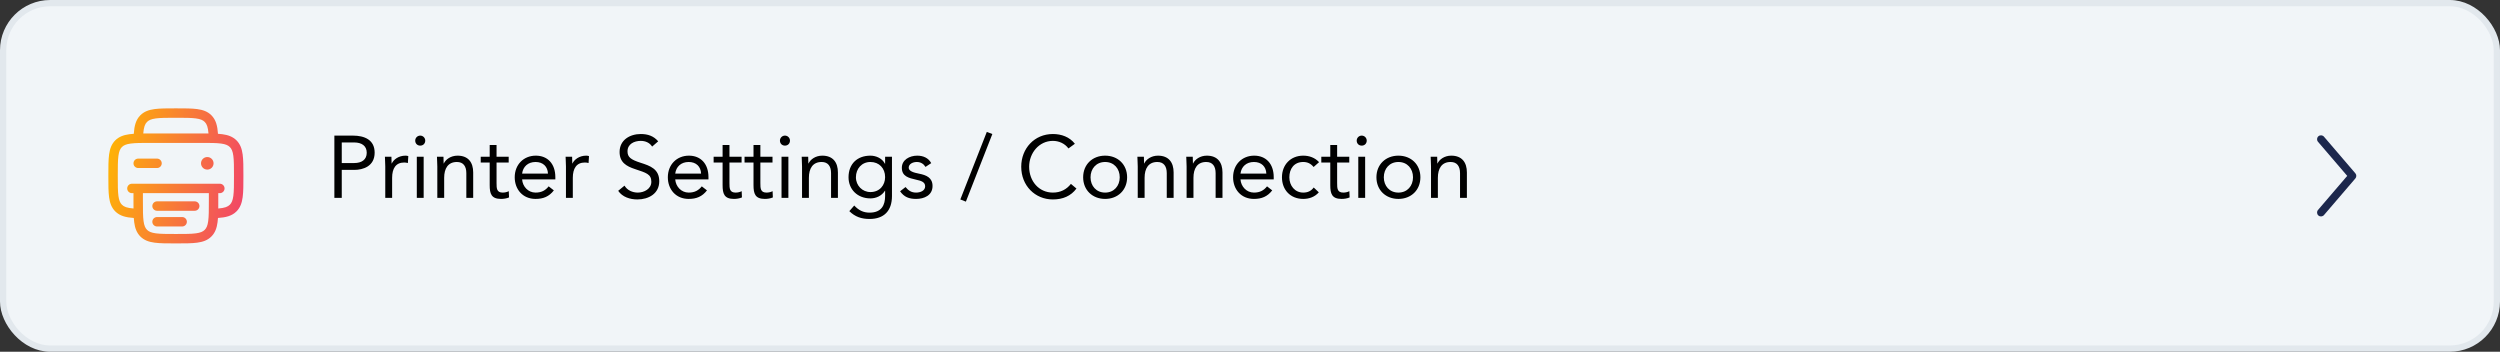 <?xml version="1.0" encoding="UTF-8"?>
<svg xmlns="http://www.w3.org/2000/svg" width="398" height="56" viewBox="0 0 398 56" fill="none">
  <rect x="0" y="0" width="398" height="56" fill="#333333" stroke="none"/>
  <rect x="0.5" y="0.5" width="397" height="55" rx="7.5" fill="#F1F5F8"></rect>
  <path d="M34 26C34 26.552 33.552 27 33 27C32.448 27 32 26.552 32 26C32 25.448 32.448 25 33 25C33.552 25 34 25.448 34 26Z" fill="url(#paint0_linear_4099_5899)"></path>
  <path fill-rule="evenodd" clip-rule="evenodd" d="M27.945 17.25H28.055C29.422 17.25 30.525 17.25 31.392 17.366C32.292 17.488 33.05 17.746 33.652 18.348C34.392 19.088 34.62 20.075 34.701 21.299C34.946 21.316 35.176 21.338 35.392 21.366C36.292 21.488 37.05 21.746 37.652 22.348C38.254 22.95 38.513 23.708 38.633 24.608C38.75 25.475 38.75 26.578 38.75 27.945V28.055C38.75 29.422 38.75 30.525 38.633 31.392C38.513 32.292 38.254 33.05 37.652 33.652C36.912 34.392 35.925 34.62 34.701 34.701C34.684 34.946 34.663 35.176 34.633 35.392C34.513 36.292 34.254 37.05 33.652 37.652C33.05 38.254 32.292 38.513 31.392 38.633C30.525 38.75 29.422 38.75 28.055 38.75H27.945C26.578 38.75 25.475 38.75 24.608 38.633C23.708 38.513 22.95 38.254 22.348 37.652C21.746 37.05 21.488 36.292 21.366 35.392C21.338 35.176 21.316 34.946 21.299 34.701C20.075 34.62 19.088 34.392 18.348 33.652C17.746 33.05 17.488 32.292 17.366 31.392C17.25 30.525 17.25 29.422 17.25 28.055V27.945C17.25 26.578 17.25 25.475 17.366 24.608C17.488 23.708 17.746 22.95 18.348 22.348C18.95 21.746 19.708 21.488 20.608 21.366C20.824 21.338 21.054 21.316 21.299 21.299C21.38 20.075 21.608 19.088 22.348 18.348C22.95 17.746 23.708 17.488 24.608 17.366C25.475 17.25 26.578 17.25 27.945 17.25ZM22.807 21.253C23.164 21.25 23.543 21.25 23.945 21.25H32.055C32.457 21.25 32.836 21.25 33.193 21.253C33.111 20.232 32.926 19.744 32.591 19.409C32.314 19.132 31.926 18.952 31.192 18.853C30.436 18.752 29.435 18.75 28 18.75C26.565 18.75 25.564 18.752 24.808 18.853C24.074 18.952 23.686 19.132 23.409 19.409C23.073 19.744 22.889 20.232 22.807 21.253ZM21.253 33.193C21.25 32.836 21.25 32.457 21.25 32.055L21.25 30.75H21C20.586 30.75 20.25 30.414 20.25 30C20.25 29.586 20.586 29.25 21 29.25H35C35.414 29.25 35.75 29.586 35.75 30C35.75 30.414 35.414 30.75 35 30.75H34.75V32.055C34.75 32.457 34.75 32.836 34.747 33.193C35.768 33.111 36.255 32.926 36.591 32.591C36.868 32.314 37.048 31.926 37.147 31.192C37.248 30.436 37.25 29.435 37.25 28C37.25 26.565 37.248 25.564 37.147 24.808C37.048 24.074 36.868 23.686 36.591 23.409C36.314 23.132 35.926 22.952 35.192 22.853C34.437 22.752 33.435 22.75 32 22.75H24C22.565 22.75 21.564 22.752 20.808 22.853C20.074 22.952 19.686 23.132 19.409 23.409C19.132 23.686 18.952 24.074 18.853 24.808C18.752 25.564 18.75 26.565 18.75 28C18.75 29.435 18.752 30.436 18.853 31.192C18.952 31.926 19.132 32.314 19.409 32.591C19.744 32.926 20.232 33.111 21.253 33.193ZM33.25 30.75H22.75V32C22.75 33.435 22.752 34.437 22.853 35.192C22.952 35.926 23.132 36.314 23.409 36.591C23.686 36.868 24.074 37.048 24.808 37.147C25.564 37.248 26.565 37.25 28 37.25C29.435 37.25 30.436 37.248 31.192 37.147C31.926 37.048 32.314 36.868 32.591 36.591C32.868 36.314 33.048 35.926 33.147 35.192C33.248 34.437 33.25 33.435 33.25 32V30.75ZM21.25 26C21.25 25.586 21.586 25.25 22 25.25H25C25.414 25.25 25.75 25.586 25.75 26C25.75 26.414 25.414 26.75 25 26.75H22C21.586 26.75 21.25 26.414 21.25 26ZM24.25 32.805C24.25 32.391 24.586 32.055 25 32.055H31C31.414 32.055 31.75 32.391 31.75 32.805C31.75 33.219 31.414 33.555 31 33.555H25C24.586 33.555 24.25 33.219 24.25 32.805ZM24.25 35.305C24.25 34.891 24.586 34.555 25 34.555H29C29.414 34.555 29.75 34.891 29.75 35.305C29.75 35.719 29.414 36.055 29 36.055H25C24.586 36.055 24.25 35.719 24.25 35.305Z" fill="url(#paint1_linear_4099_5899)"></path>
  <path d="M53.232 31.5V21.588H56.172C57.992 21.588 59.644 22.232 59.644 24.304C59.644 26.474 57.796 27.048 56.396 27.048H54.408V31.5H53.232ZM54.408 22.68V25.956H56.396C57.572 25.956 58.384 25.424 58.384 24.318C58.384 23.212 57.572 22.68 56.396 22.68H54.408ZM61.335 31.5V26.502C61.335 25.9 61.279 25.382 61.279 24.948H62.315C62.315 25.298 62.343 25.662 62.343 26.026H62.371C62.665 25.382 63.477 24.78 64.555 24.78C64.695 24.78 64.849 24.794 65.003 24.85L64.933 25.956C64.751 25.9 64.541 25.872 64.345 25.872C63.015 25.872 62.427 26.81 62.427 28.308V31.5H61.335ZM66.355 31.5V24.948H67.447V31.5H66.355ZM66.103 22.386C66.103 21.952 66.453 21.588 66.901 21.588C67.349 21.588 67.699 21.952 67.699 22.386C67.699 22.848 67.363 23.184 66.901 23.184C66.439 23.184 66.103 22.848 66.103 22.386ZM69.62 31.5V26.502C69.62 25.9 69.564 25.382 69.564 24.948H70.6C70.6 25.298 70.628 25.662 70.628 26.026H70.656C70.95 25.382 71.762 24.78 72.84 24.78C74.562 24.78 75.332 25.872 75.332 27.454V31.5H74.24V27.566C74.24 26.474 73.764 25.788 72.742 25.788C71.328 25.788 70.712 26.81 70.712 28.308V31.5H69.62ZM80.983 24.948V25.872H79.051V29.148C79.051 29.988 79.065 30.66 80.031 30.66C80.353 30.66 80.703 30.59 80.997 30.436L81.039 31.43C80.661 31.598 80.171 31.668 79.765 31.668C78.211 31.668 77.959 30.828 77.959 29.47V25.872H76.531V24.948H77.959V23.086H79.051V24.948H80.983ZM87.347 29.666L88.173 30.31C87.403 31.304 86.479 31.668 85.261 31.668C83.203 31.668 81.943 30.128 81.943 28.224C81.943 26.194 83.371 24.78 85.303 24.78C87.151 24.78 88.411 26.04 88.411 28.21V28.56H83.119C83.203 29.694 84.071 30.66 85.261 30.66C86.199 30.66 86.829 30.324 87.347 29.666ZM83.119 27.636H87.235C87.193 26.53 86.465 25.788 85.261 25.788C84.057 25.788 83.259 26.53 83.119 27.636ZM90.1 31.5V26.502C90.1 25.9 90.044 25.382 90.044 24.948H91.081C91.081 25.298 91.109 25.662 91.109 26.026H91.136C91.43 25.382 92.243 24.78 93.32 24.78C93.46 24.78 93.615 24.794 93.769 24.85L93.698 25.956C93.516 25.9 93.306 25.872 93.111 25.872C91.781 25.872 91.192 26.81 91.192 28.308V31.5H90.1ZM104.785 22.498L103.819 23.338C103.427 22.708 102.727 22.428 102.013 22.428C100.977 22.428 99.899 22.918 99.899 24.094C99.899 25.004 100.403 25.41 101.985 25.914C103.525 26.404 104.953 26.908 104.953 28.854C104.953 30.828 103.259 31.752 101.467 31.752C100.319 31.752 99.087 31.374 98.415 30.38L99.423 29.554C99.843 30.282 100.683 30.66 101.537 30.66C102.545 30.66 103.693 30.072 103.693 28.938C103.693 27.72 102.867 27.51 101.103 26.922C99.703 26.46 98.639 25.844 98.639 24.192C98.639 22.288 100.277 21.336 102.013 21.336C103.119 21.336 104.057 21.644 104.785 22.498ZM111.724 29.666L112.55 30.31C111.78 31.304 110.856 31.668 109.638 31.668C107.58 31.668 106.32 30.128 106.32 28.224C106.32 26.194 107.748 24.78 109.68 24.78C111.528 24.78 112.788 26.04 112.788 28.21V28.56H107.496C107.58 29.694 108.448 30.66 109.638 30.66C110.576 30.66 111.206 30.324 111.724 29.666ZM107.496 27.636H111.612C111.57 26.53 110.842 25.788 109.638 25.788C108.434 25.788 107.636 26.53 107.496 27.636ZM118.061 24.948V25.872H116.129V29.148C116.129 29.988 116.143 30.66 117.109 30.66C117.431 30.66 117.781 30.59 118.075 30.436L118.117 31.43C117.739 31.598 117.249 31.668 116.843 31.668C115.289 31.668 115.037 30.828 115.037 29.47V25.872H113.609V24.948H115.037V23.086H116.129V24.948H118.061ZM122.983 24.948V25.872H121.051V29.148C121.051 29.988 121.065 30.66 122.031 30.66C122.353 30.66 122.703 30.59 122.997 30.436L123.039 31.43C122.661 31.598 122.171 31.668 121.765 31.668C120.211 31.668 119.959 30.828 119.959 29.47V25.872H118.531V24.948H119.959V23.086H121.051V24.948H122.983ZM124.419 31.5V24.948H125.511V31.5H124.419ZM124.167 22.386C124.167 21.952 124.517 21.588 124.965 21.588C125.413 21.588 125.763 21.952 125.763 22.386C125.763 22.848 125.427 23.184 124.965 23.184C124.503 23.184 124.167 22.848 124.167 22.386ZM127.684 31.5V26.502C127.684 25.9 127.628 25.382 127.628 24.948H128.664C128.664 25.298 128.692 25.662 128.692 26.026H128.72C129.014 25.382 129.826 24.78 130.904 24.78C132.626 24.78 133.396 25.872 133.396 27.454V31.5H132.304V27.566C132.304 26.474 131.828 25.788 130.806 25.788C129.392 25.788 128.776 26.81 128.776 28.308V31.5H127.684ZM142.002 24.948V31.206C142.002 33.572 140.728 34.86 138.432 34.86C137.158 34.86 136.136 34.524 135.212 33.614L135.996 32.718C136.682 33.46 137.424 33.852 138.432 33.852C140.392 33.852 140.91 32.592 140.91 31.206V30.366H140.882C140.364 31.206 139.44 31.584 138.572 31.584C136.514 31.584 135.086 30.156 135.086 28.224C135.086 26.082 136.486 24.78 138.572 24.78C139.454 24.78 140.448 25.2 140.882 26.068H140.91V24.948H142.002ZM136.262 28.224C136.262 29.554 137.298 30.576 138.572 30.576C140.07 30.576 140.91 29.456 140.91 28.196C140.91 26.782 139.958 25.788 138.572 25.788C137.2 25.788 136.262 26.852 136.262 28.224ZM143.294 30.45L144.162 29.778C144.596 30.31 145.072 30.66 145.842 30.66C146.528 30.66 147.284 30.366 147.284 29.652C147.284 28.952 146.584 28.77 145.884 28.616C144.638 28.336 143.574 28.07 143.574 26.712C143.574 25.438 144.806 24.78 146.024 24.78C146.948 24.78 147.802 25.13 148.25 25.97L147.34 26.572C147.06 26.11 146.598 25.788 145.954 25.788C145.352 25.788 144.666 26.082 144.666 26.698C144.666 27.244 145.45 27.482 146.318 27.65C147.48 27.874 148.46 28.294 148.46 29.61C148.46 31.094 147.144 31.668 145.842 31.668C144.736 31.668 143.938 31.374 143.294 30.45ZM157.982 21.336L153.768 32.102L152.886 31.752L157.1 21L157.982 21.336ZM171.12 22.89L170.098 23.632C169.51 22.834 168.572 22.428 167.62 22.428C165.408 22.428 163.84 24.374 163.84 26.544C163.84 28.84 165.394 30.66 167.62 30.66C168.824 30.66 169.79 30.17 170.49 29.274L171.372 30.016C170.49 31.206 169.202 31.752 167.62 31.752C164.778 31.752 162.58 29.554 162.58 26.544C162.58 23.632 164.68 21.336 167.62 21.336C168.964 21.336 170.28 21.798 171.12 22.89ZM172.437 28.224C172.437 26.18 173.921 24.78 175.937 24.78C177.953 24.78 179.437 26.18 179.437 28.224C179.437 30.268 177.953 31.668 175.937 31.668C173.921 31.668 172.437 30.268 172.437 28.224ZM173.613 28.224C173.613 29.596 174.523 30.66 175.937 30.66C177.351 30.66 178.261 29.596 178.261 28.224C178.261 26.852 177.351 25.788 175.937 25.788C174.523 25.788 173.613 26.852 173.613 28.224ZM181.128 31.5V26.502C181.128 25.9 181.072 25.382 181.072 24.948H182.108C182.108 25.298 182.136 25.662 182.136 26.026H182.164C182.458 25.382 183.27 24.78 184.348 24.78C186.07 24.78 186.84 25.872 186.84 27.454V31.5H185.748V27.566C185.748 26.474 185.272 25.788 184.25 25.788C182.836 25.788 182.22 26.81 182.22 28.308V31.5H181.128ZM188.907 31.5V26.502C188.907 25.9 188.851 25.382 188.851 24.948H189.887C189.887 25.298 189.915 25.662 189.915 26.026H189.943C190.237 25.382 191.049 24.78 192.127 24.78C193.849 24.78 194.619 25.872 194.619 27.454V31.5H193.527V27.566C193.527 26.474 193.051 25.788 192.029 25.788C190.615 25.788 189.999 26.81 189.999 28.308V31.5H188.907ZM201.712 29.666L202.538 30.31C201.768 31.304 200.844 31.668 199.626 31.668C197.568 31.668 196.308 30.128 196.308 28.224C196.308 26.194 197.736 24.78 199.668 24.78C201.516 24.78 202.776 26.04 202.776 28.21V28.56H197.484C197.568 29.694 198.436 30.66 199.626 30.66C200.564 30.66 201.194 30.324 201.712 29.666ZM197.484 27.636H201.6C201.558 26.53 200.83 25.788 199.626 25.788C198.422 25.788 197.624 26.53 197.484 27.636ZM209.996 25.816L209.128 26.586C208.666 26.026 208.134 25.788 207.476 25.788C206.006 25.788 205.264 26.88 205.264 28.224C205.264 29.568 206.146 30.66 207.476 30.66C208.19 30.66 208.736 30.408 209.142 29.848L209.954 30.618C209.324 31.346 208.428 31.668 207.476 31.668C205.446 31.668 204.088 30.24 204.088 28.224C204.088 26.236 205.46 24.78 207.476 24.78C208.442 24.78 209.338 25.102 209.996 25.816ZM214.804 24.948V25.872H212.872V29.148C212.872 29.988 212.886 30.66 213.852 30.66C214.174 30.66 214.524 30.59 214.818 30.436L214.86 31.43C214.482 31.598 213.992 31.668 213.586 31.668C212.032 31.668 211.78 30.828 211.78 29.47V25.872H210.352V24.948H211.78V23.086H212.872V24.948H214.804ZM216.239 31.5V24.948H217.331V31.5H216.239ZM215.987 22.386C215.987 21.952 216.337 21.588 216.785 21.588C217.233 21.588 217.583 21.952 217.583 22.386C217.583 22.848 217.247 23.184 216.785 23.184C216.323 23.184 215.987 22.848 215.987 22.386ZM219.127 28.224C219.127 26.18 220.611 24.78 222.627 24.78C224.643 24.78 226.127 26.18 226.127 28.224C226.127 30.268 224.643 31.668 222.627 31.668C220.611 31.668 219.127 30.268 219.127 28.224ZM220.303 28.224C220.303 29.596 221.213 30.66 222.627 30.66C224.041 30.66 224.951 29.596 224.951 28.224C224.951 26.852 224.041 25.788 222.627 25.788C221.213 25.788 220.303 26.852 220.303 28.224ZM227.817 31.5V26.502C227.817 25.9 227.761 25.382 227.761 24.948H228.797C228.797 25.298 228.825 25.662 228.825 26.026H228.853C229.147 25.382 229.959 24.78 231.037 24.78C232.759 24.78 233.529 25.872 233.529 27.454V31.5H232.437V27.566C232.437 26.474 231.961 25.788 230.939 25.788C229.525 25.788 228.909 26.81 228.909 28.308V31.5H227.817Z" fill="black"></path>
  <path fill-rule="evenodd" clip-rule="evenodd" d="M369.093 21.692C369.355 21.468 369.75 21.498 369.975 21.76L374.975 27.593C375.175 27.827 375.175 28.173 374.975 28.407L369.975 34.24C369.75 34.502 369.355 34.533 369.093 34.308C368.831 34.083 368.801 33.689 369.025 33.427L373.677 28L369.025 22.573C368.801 22.311 368.831 21.917 369.093 21.692Z" fill="#1C274C"></path>
  <rect x="0.5" y="0.5" width="397" height="55" rx="7.5" stroke="#E2E8ED"></rect>
  <defs>
    <linearGradient id="paint0_linear_4099_5899" x1="17.25" y1="19.042" x2="41.48" y2="23.911" gradientUnits="userSpaceOnUse">
      <stop stop-color="#FFB800"></stop>
      <stop offset="1" stop-color="#F1416B"></stop>
    </linearGradient>
    <linearGradient id="paint1_linear_4099_5899" x1="17.25" y1="19.042" x2="41.48" y2="23.911" gradientUnits="userSpaceOnUse">
      <stop stop-color="#FFB800"></stop>
      <stop offset="1" stop-color="#F1416B"></stop>
    </linearGradient>
  </defs>
</svg>
